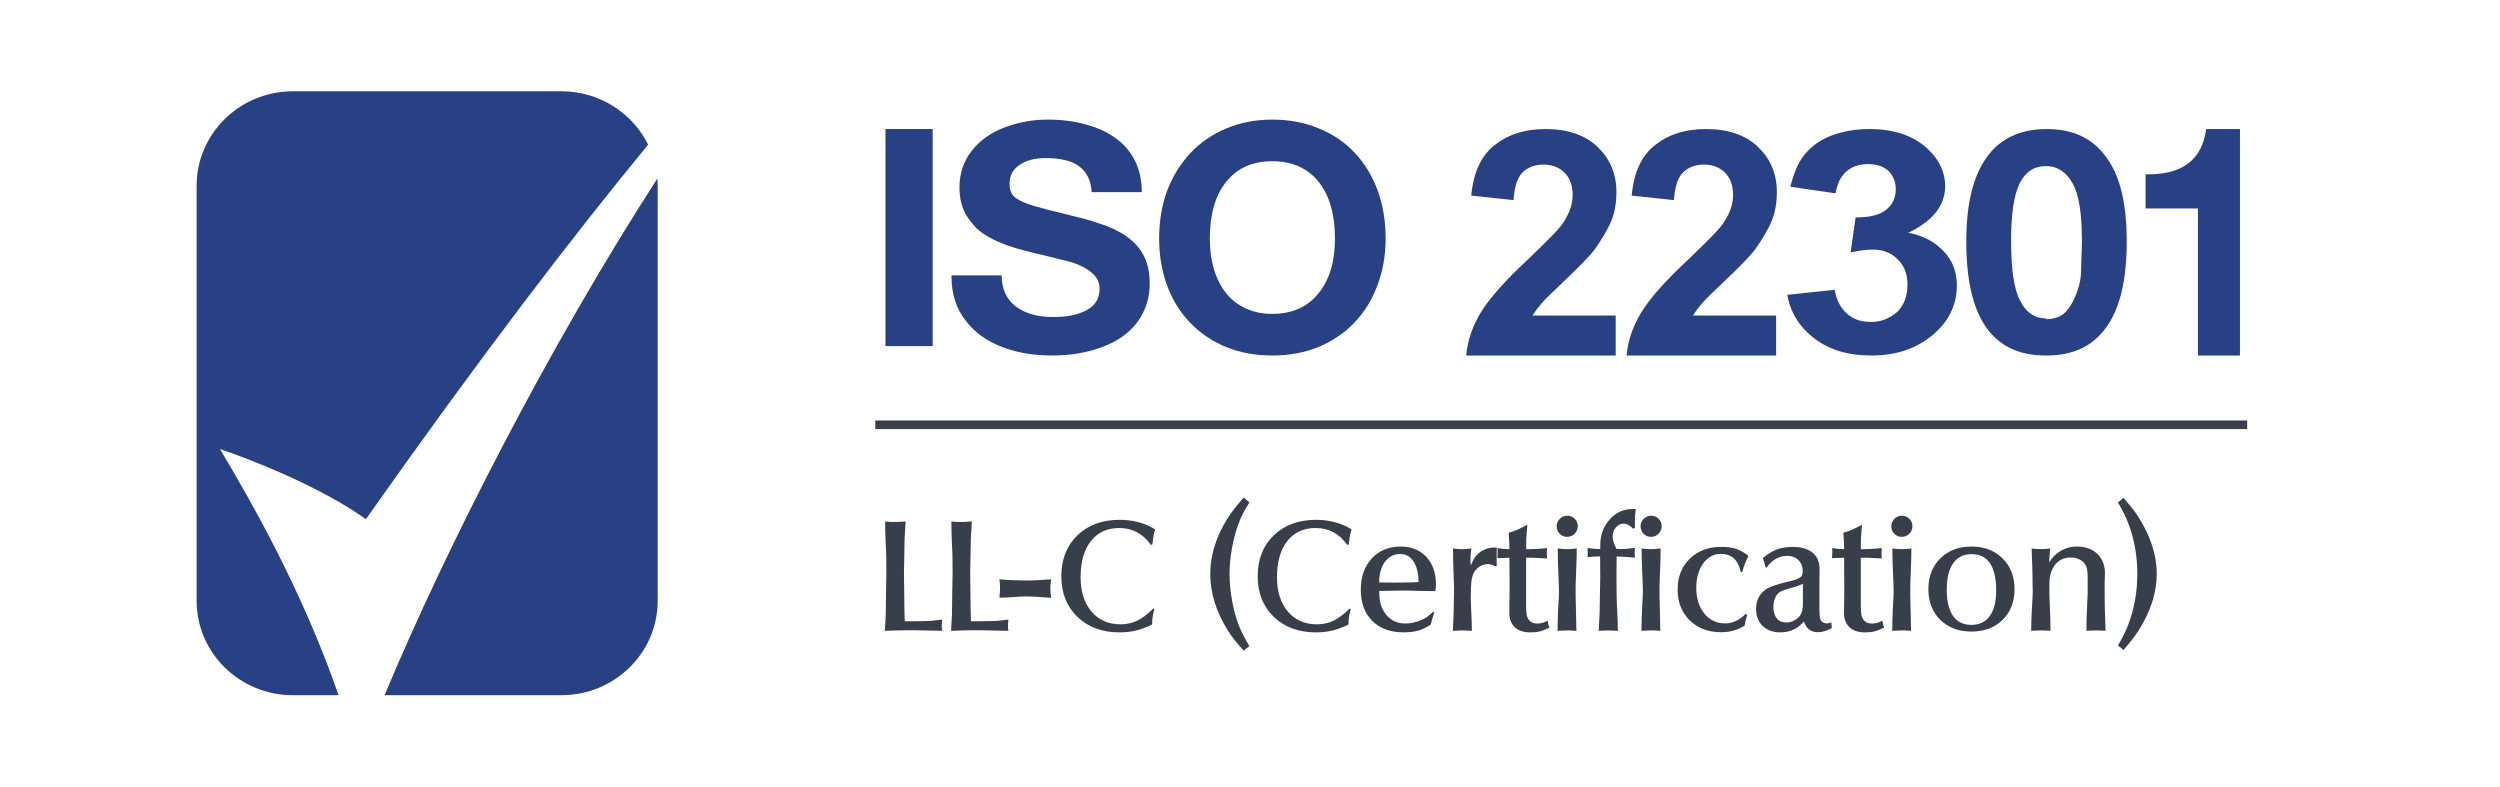 <svg width="178" height="56" viewBox="0 0 178 56" fill="none" xmlns="http://www.w3.org/2000/svg">
<path d="M160 29.939H62.319V30.551H160V29.939Z" fill="#393F4A"/>
<path d="M66.406 9.188V24.641H63.047V9.188H66.406Z" fill="#284084"/>
<path d="M74.887 25.312C73.854 25.312 72.899 25.185 72.023 24.931C71.147 24.676 70.388 24.309 69.746 23.83C69.12 23.336 68.627 22.745 68.267 22.056C67.922 21.368 67.75 20.589 67.75 19.721V19.609H71.319C71.319 20.552 71.647 21.285 72.305 21.809C72.977 22.318 73.877 22.573 75.004 22.573C75.99 22.573 76.781 22.408 77.375 22.079C77.986 21.75 78.291 21.248 78.291 20.574C78.291 20.14 78.127 19.773 77.798 19.474C77.469 19.175 77.031 18.928 76.484 18.733C76.217 18.643 75.849 18.546 75.38 18.441C74.926 18.321 74.371 18.187 73.713 18.037C72.962 17.857 72.32 17.678 71.788 17.498C71.256 17.303 70.802 17.101 70.427 16.892C70.051 16.682 69.738 16.457 69.487 16.218C69.253 15.963 69.041 15.694 68.854 15.409C68.494 14.841 68.314 14.152 68.314 13.344C68.314 12.341 68.611 11.465 69.206 10.716C69.8 9.968 70.591 9.414 71.577 9.055C72.547 8.695 73.549 8.516 74.582 8.516C75.615 8.516 76.538 8.635 77.352 8.875C78.182 9.099 78.886 9.429 79.465 9.863C80.059 10.297 80.513 10.836 80.826 11.48C81.139 12.123 81.296 12.857 81.296 13.681H77.727C77.68 12.872 77.391 12.266 76.859 11.861C76.342 11.457 75.537 11.255 74.441 11.255C73.674 11.255 73.056 11.42 72.586 11.749C72.117 12.064 71.882 12.505 71.882 13.074C71.882 13.538 72.023 13.875 72.305 14.085C72.602 14.294 73.017 14.481 73.549 14.646C73.815 14.721 74.175 14.818 74.629 14.938C75.098 15.058 75.669 15.2 76.342 15.365C77.047 15.529 77.657 15.701 78.174 15.881C78.706 16.046 79.168 16.233 79.559 16.442C79.95 16.637 80.286 16.862 80.568 17.116C80.85 17.356 81.085 17.625 81.272 17.925C81.664 18.523 81.859 19.272 81.859 20.17C81.859 21.203 81.578 22.109 81.014 22.887C80.451 23.666 79.629 24.265 78.549 24.684C78.001 24.893 77.422 25.05 76.812 25.155C76.217 25.26 75.576 25.312 74.887 25.312Z" fill="#284084"/>
<path d="M90.594 25.312C89.384 25.312 88.281 25.11 87.286 24.706C86.291 24.287 85.441 23.711 84.736 22.977C84.032 22.244 83.488 21.368 83.105 20.35C82.723 19.317 82.531 18.194 82.531 16.981C82.531 15.739 82.723 14.601 83.105 13.568C83.504 12.535 84.055 11.644 84.759 10.896C85.464 10.147 86.314 9.564 87.309 9.144C88.305 8.725 89.399 8.516 90.594 8.516C91.803 8.516 92.906 8.725 93.901 9.144C94.897 9.549 95.747 10.125 96.451 10.873C97.156 11.622 97.699 12.513 98.082 13.546C98.465 14.579 98.656 15.724 98.656 16.981C98.656 18.194 98.457 19.317 98.059 20.35C97.676 21.368 97.132 22.244 96.428 22.977C95.724 23.711 94.874 24.287 93.879 24.706C92.883 25.11 91.788 25.312 90.594 25.312ZM90.594 22.348C91.987 22.348 93.075 21.869 93.855 20.911C94.652 19.953 95.05 18.643 95.05 16.981C95.05 15.26 94.659 13.912 93.879 12.939C93.097 11.966 91.995 11.48 90.571 11.48C89.177 11.48 88.09 11.966 87.309 12.939C86.528 13.912 86.138 15.26 86.138 16.981C86.138 17.79 86.237 18.523 86.436 19.182C86.635 19.841 86.926 20.41 87.309 20.889C87.692 21.353 88.159 21.712 88.71 21.967C89.261 22.221 89.889 22.348 90.594 22.348Z" fill="#284084"/>
<path d="M15.662 31.974C17.809 32.687 22.892 34.684 26.05 36.967C34.151 25.472 40.816 16.771 46.146 10.3C45.037 8.051 42.688 6.5 39.971 6.5H20.856C17.07 6.5 14 9.511 14 13.225V42.775C14 46.489 17.07 49.5 20.856 49.5H24.106C21.483 41.922 17.768 35.51 15.662 31.974Z" fill="#284084"/>
<path d="M27.382 49.498H39.971C43.757 49.498 46.827 46.487 46.827 42.773V13.223C46.827 13.049 46.82 12.877 46.807 12.707C39.113 24.62 31.739 39.052 27.382 49.498Z" fill="#284084"/>
<path d="M145.659 25.312C141.852 25.312 140 22.625 140 17.199C140 14.562 140.463 12.585 141.441 11.216C142.367 9.897 143.807 9.188 145.711 9.188C147.615 9.188 149.004 9.847 149.981 11.216C150.959 12.534 151.422 14.512 151.422 17.199C151.422 19.887 150.959 21.915 149.981 23.284C149.004 24.653 147.615 25.312 145.711 25.312H145.659ZM145.659 22.726C146.328 22.726 146.843 22.524 147.203 22.067C147.563 21.611 147.82 21.053 148.026 20.343C148.129 19.988 148.181 19.532 148.181 19.025C148.181 18.518 148.232 17.858 148.232 17.149C148.232 15.222 148.026 13.853 147.563 13.041C147.1 12.23 146.483 11.824 145.659 11.824C144.836 11.824 144.219 12.23 143.807 13.041C143.396 13.853 143.19 15.222 143.19 17.098C143.19 19.177 143.396 20.647 143.859 21.459C144.27 22.27 144.888 22.676 145.711 22.676L145.659 22.726Z" fill="#284084"/>
<path d="M152.766 14.897V12.412H152.962C155.414 12.412 156.787 11.355 157.081 9.188H159.484V25.312H156.493V14.845H152.766V14.897Z" fill="#284084"/>
<path d="M115.037 22.467V25.312H104.391C104.494 24.206 104.858 23.205 105.429 22.256C106.001 21.308 107.143 19.99 108.857 18.409C110.207 17.092 111.09 16.249 111.35 15.774C111.765 15.142 111.973 14.51 111.973 13.877C111.973 13.192 111.765 12.665 111.401 12.297C111.038 11.928 110.519 11.717 109.895 11.717C109.272 11.717 108.753 11.928 108.389 12.297C108.026 12.665 107.818 13.351 107.766 14.246L104.754 13.93C104.91 12.244 105.481 11.032 106.468 10.294C107.403 9.556 108.597 9.188 110.051 9.188C111.609 9.188 112.856 9.609 113.738 10.452C114.621 11.295 115.089 12.349 115.089 13.667C115.089 14.404 114.985 15.089 114.725 15.722C114.466 16.354 114.05 17.039 113.531 17.777C113.167 18.251 112.492 18.936 111.557 19.832C110.623 20.728 109.999 21.308 109.74 21.624C109.48 21.94 109.272 22.203 109.116 22.467H115.141H115.037Z" fill="#284084"/>
<path d="M126.459 22.467V25.312H115.812C115.916 24.206 116.28 23.205 116.851 22.256C117.422 21.308 118.565 19.99 120.279 18.409C121.629 17.092 122.512 16.249 122.771 15.774C123.187 15.142 123.395 14.51 123.395 13.877C123.395 13.192 123.187 12.665 122.823 12.297C122.46 11.928 121.941 11.717 121.317 11.717C120.694 11.717 120.175 11.928 119.811 12.297C119.448 12.665 119.24 13.351 119.188 14.246L116.176 13.93C116.332 12.244 116.903 11.032 117.89 10.294C118.825 9.556 120.019 9.188 121.473 9.188C123.031 9.188 124.277 9.609 125.16 10.452C126.043 11.295 126.511 12.349 126.511 13.667C126.511 14.404 126.407 15.089 126.147 15.722C125.887 16.354 125.472 17.039 124.953 17.777C124.589 18.251 123.914 18.936 122.979 19.832C122.044 20.728 121.421 21.308 121.162 21.624C120.902 21.94 120.694 22.203 120.538 22.467H126.562H126.459Z" fill="#284084"/>
<path d="M127.234 20.995L130.63 20.631C130.749 21.359 131.047 21.931 131.524 22.348C132 22.764 132.537 22.92 133.251 22.92C133.966 22.92 134.562 22.66 135.098 22.192C135.575 21.723 135.813 21.047 135.813 20.267C135.813 19.487 135.575 18.915 135.098 18.446C134.622 17.978 134.026 17.77 133.371 17.77C132.954 17.77 132.417 17.822 131.762 17.978L132.12 15.482C133.073 15.482 133.788 15.325 134.264 14.961C134.741 14.597 134.979 14.077 134.979 13.453C134.979 12.933 134.8 12.517 134.443 12.152C134.086 11.84 133.609 11.684 133.013 11.684C132.417 11.684 131.881 11.84 131.464 12.204C131.047 12.569 130.809 13.089 130.69 13.765L127.473 13.297C127.711 12.361 128.009 11.58 128.485 11.008C128.962 10.436 129.558 9.968 130.392 9.656C131.226 9.344 132.12 9.188 133.132 9.188C134.86 9.188 136.23 9.656 137.243 10.592C138.077 11.372 138.494 12.257 138.494 13.245C138.494 14.649 137.6 15.742 135.873 16.574C136.945 16.782 137.72 17.198 138.375 17.874C139.03 18.55 139.328 19.383 139.328 20.319C139.328 21.723 138.732 22.92 137.6 23.856C136.409 24.844 134.979 25.312 133.251 25.312C131.524 25.312 130.213 24.896 129.141 24.064C128.068 23.232 127.413 22.14 127.234 20.839V20.995Z" fill="#284084"/>
<path d="M63 44.916L63.065 43.757C63.065 43.432 63.073 42.873 63.087 42.078C63.102 41.277 63.109 40.844 63.109 40.779L63.098 39.479C63.098 39.371 63.084 39.049 63.054 38.515C63.033 37.981 63.022 37.519 63.022 37.129C63.138 37.143 63.265 37.154 63.403 37.161C63.549 37.161 63.665 37.161 63.752 37.161H63.915C64.032 37.161 64.221 37.15 64.482 37.129L64.406 38.374C64.406 38.627 64.399 39.064 64.384 39.685C64.37 40.298 64.362 40.649 64.362 40.735L64.395 43.432L64.417 44.233H64.951L65.67 44.223C65.924 44.223 66.135 44.215 66.302 44.201C66.607 44.165 66.869 44.136 67.087 44.114C67.08 44.165 67.072 44.233 67.065 44.32C67.058 44.4 67.054 44.468 67.054 44.526C67.054 44.598 67.054 44.667 67.054 44.731C67.061 44.797 67.072 44.858 67.087 44.916L65.06 44.872L63.959 44.883L63 44.916Z" fill="#393F4A"/>
<path d="M67.715 44.916L67.781 43.757C67.781 43.432 67.788 42.873 67.802 42.078C67.817 41.277 67.824 40.844 67.824 40.779L67.813 39.479C67.813 39.371 67.799 39.049 67.77 38.515C67.748 37.981 67.737 37.519 67.737 37.129C67.853 37.143 67.98 37.154 68.118 37.161C68.264 37.161 68.38 37.161 68.467 37.161H68.631C68.747 37.161 68.936 37.15 69.197 37.129L69.121 38.374C69.121 38.627 69.114 39.064 69.099 39.685C69.085 40.298 69.078 40.649 69.078 40.735L69.11 43.432L69.132 44.233H69.666L70.385 44.223C70.639 44.223 70.85 44.215 71.017 44.201C71.322 44.165 71.584 44.136 71.802 44.114C71.795 44.165 71.787 44.233 71.78 44.32C71.773 44.4 71.769 44.468 71.769 44.526C71.769 44.598 71.769 44.667 71.769 44.731C71.776 44.797 71.787 44.858 71.802 44.916L69.775 44.872L68.674 44.883L67.715 44.916Z" fill="#393F4A"/>
<path d="M71.157 42.555C71.172 42.454 71.183 42.334 71.19 42.197C71.197 42.06 71.201 41.959 71.201 41.894V41.742C71.201 41.612 71.186 41.446 71.157 41.244C71.455 41.273 71.775 41.295 72.116 41.309C72.457 41.324 72.745 41.331 72.977 41.331H73.206C73.606 41.331 74.15 41.302 74.841 41.244C74.804 41.497 74.786 41.713 74.786 41.894C74.786 42.082 74.804 42.306 74.841 42.566C74.397 42.529 74.045 42.504 73.784 42.49C73.529 42.475 73.257 42.468 72.966 42.468C72.785 42.468 72.516 42.482 72.16 42.511C71.804 42.54 71.469 42.555 71.157 42.555Z" fill="#393F4A"/>
<path d="M82.247 37.693C82.24 37.729 82.218 37.812 82.182 37.942C82.153 38.072 82.131 38.169 82.117 38.234L82.051 38.754L81.942 38.798C81.376 37.996 80.627 37.595 79.697 37.595C78.833 37.595 78.157 37.906 77.67 38.527C77.183 39.148 76.94 40.007 76.94 41.105C76.94 42.122 77.198 42.935 77.714 43.541C78.23 44.148 78.92 44.451 79.784 44.451C80.22 44.451 80.616 44.364 80.972 44.191C81.328 44.018 81.71 43.729 82.117 43.325L82.193 43.368C82.127 43.628 82.095 43.761 82.095 43.769C82.051 43.964 82.029 44.195 82.029 44.462C81.913 44.519 81.826 44.563 81.768 44.592C81.717 44.613 81.659 44.635 81.593 44.657C81.041 44.902 80.413 45.025 79.708 45.025C78.473 45.025 77.474 44.657 76.711 43.92C75.948 43.184 75.567 42.22 75.567 41.029C75.567 39.823 75.948 38.852 76.711 38.115C77.474 37.379 78.48 37.011 79.73 37.011C80.195 37.011 80.642 37.068 81.07 37.184C81.499 37.299 81.891 37.469 82.247 37.693Z" fill="#393F4A"/>
<path d="M88.556 35.419C88.673 35.534 88.807 35.65 88.96 35.766C88.763 36.09 88.607 36.361 88.491 36.578C88.382 36.794 88.28 37.029 88.186 37.282C87.99 37.801 87.833 38.386 87.717 39.036C87.601 39.679 87.543 40.292 87.543 40.877C87.543 41.455 87.601 42.072 87.717 42.729C87.833 43.379 87.99 43.964 88.186 44.483C88.353 44.917 88.611 45.426 88.96 46.011C88.851 46.083 88.778 46.133 88.742 46.162C88.662 46.234 88.6 46.292 88.556 46.336C88.266 46.011 88.041 45.747 87.881 45.545C87.721 45.343 87.565 45.119 87.412 44.873C86.584 43.545 86.17 42.213 86.17 40.877C86.17 39.534 86.584 38.206 87.412 36.892C87.659 36.495 88.041 36.004 88.556 35.419Z" fill="#393F4A"/>
<path d="M96.229 37.693C96.221 37.729 96.2 37.812 96.163 37.942C96.134 38.072 96.113 38.169 96.098 38.234L96.033 38.754L95.924 38.798C95.357 37.996 94.609 37.595 93.679 37.595C92.814 37.595 92.138 37.906 91.652 38.527C91.165 39.148 90.921 40.007 90.921 41.105C90.921 42.122 91.18 42.935 91.695 43.541C92.211 44.148 92.901 44.451 93.766 44.451C94.202 44.451 94.598 44.364 94.954 44.191C95.31 44.018 95.691 43.729 96.098 43.325L96.174 43.368C96.109 43.628 96.076 43.761 96.076 43.769C96.033 43.964 96.011 44.195 96.011 44.462C95.895 44.519 95.808 44.563 95.749 44.592C95.698 44.613 95.64 44.635 95.575 44.657C95.023 44.902 94.394 45.025 93.69 45.025C92.454 45.025 91.456 44.657 90.693 43.92C89.93 43.184 89.548 42.22 89.548 41.029C89.548 39.823 89.93 38.852 90.693 38.115C91.456 37.379 92.462 37.011 93.712 37.011C94.176 37.011 94.623 37.068 95.052 37.184C95.48 37.299 95.873 37.469 96.229 37.693Z" fill="#393F4A"/>
<path d="M102.197 42.087C101.855 42.087 101.517 42.084 101.183 42.076C100.849 42.069 100.486 42.058 100.093 42.044L98.208 42.076V42.25C98.208 42.878 98.379 43.394 98.72 43.798C99.069 44.196 99.519 44.394 100.071 44.394C100.435 44.394 100.812 44.311 101.205 44.145C101.365 44.073 101.492 44.004 101.586 43.939C101.681 43.874 101.83 43.748 102.033 43.56L102.12 43.625C102.018 43.907 101.935 44.188 101.87 44.47C101.55 44.679 101.248 44.824 100.965 44.903C100.682 44.982 100.337 45.022 99.93 45.022C98.993 45.022 98.251 44.752 97.707 44.21C97.162 43.668 96.889 42.925 96.889 41.979C96.889 41.062 97.151 40.322 97.674 39.759C98.197 39.196 98.88 38.914 99.723 38.914C100.486 38.914 101.096 39.16 101.554 39.65C102.011 40.142 102.24 40.795 102.24 41.611C102.24 41.676 102.236 41.737 102.229 41.795C102.229 41.853 102.218 41.95 102.197 42.087ZM99.69 39.445C99.247 39.445 98.887 39.629 98.611 39.997C98.335 40.365 98.197 40.856 98.197 41.47L99.243 41.481L100.322 41.47L100.998 41.448C100.998 40.827 100.882 40.34 100.649 39.986C100.416 39.625 100.097 39.445 99.69 39.445Z" fill="#393F4A"/>
<path d="M103.444 44.917L103.498 43.661L103.531 41.841C103.531 41.668 103.516 41.271 103.487 40.65C103.466 40.022 103.455 39.488 103.455 39.047C103.709 39.084 103.923 39.101 104.098 39.101C104.286 39.101 104.508 39.084 104.762 39.047C104.741 39.278 104.722 39.459 104.708 39.589C104.701 39.719 104.697 39.842 104.697 39.957L104.719 40.26C104.792 40.094 104.85 39.968 104.893 39.881C104.944 39.787 105.002 39.697 105.068 39.61C105.213 39.423 105.405 39.271 105.645 39.156C105.892 39.04 106.136 38.982 106.375 38.982L106.572 38.993L106.56 39.632L106.572 40.271L106.463 40.336C106.303 40.221 106.128 40.163 105.939 40.163C105.736 40.163 105.54 40.221 105.351 40.336C105.169 40.452 105.031 40.6 104.937 40.78C104.85 40.961 104.792 41.177 104.762 41.43C104.733 41.683 104.719 42.087 104.719 42.643C104.719 42.816 104.737 43.256 104.773 43.964C104.788 44.246 104.795 44.563 104.795 44.917L104.098 44.885L103.444 44.917Z" fill="#393F4A"/>
<path d="M106.611 39.741L106.633 39.297L106.621 39.026C106.76 39.048 106.905 39.066 107.058 39.081C107.21 39.095 107.348 39.102 107.471 39.102C107.471 38.907 107.468 38.759 107.461 38.658C107.432 38.268 107.417 38.026 107.417 37.933C107.541 37.896 107.653 37.86 107.755 37.824C107.857 37.788 107.958 37.748 108.06 37.705C108.169 37.655 108.267 37.607 108.354 37.564C108.449 37.521 108.58 37.453 108.747 37.358L108.67 38.355L108.66 39.102H108.867C109.193 39.102 109.622 39.077 110.153 39.026L110.131 39.395L110.153 39.763L109.096 39.709H108.66V42.026C108.66 42.358 108.66 42.694 108.66 43.033C108.66 43.366 108.67 43.597 108.692 43.727C108.772 44.174 109.03 44.398 109.466 44.398C109.706 44.398 109.949 44.329 110.196 44.192C110.218 44.329 110.232 44.416 110.24 44.452C110.254 44.488 110.283 44.564 110.327 44.68C110.073 44.81 109.847 44.9 109.651 44.95C109.462 45.001 109.23 45.026 108.954 45.026C108.482 45.026 108.115 44.904 107.853 44.658C107.592 44.413 107.461 44.066 107.461 43.618L107.483 42.005L107.471 39.709L107.21 39.719L106.611 39.741Z" fill="#393F4A"/>
<path d="M110.9 44.917C110.9 44.419 110.914 43.885 110.943 43.314C110.98 42.744 110.998 42.361 110.998 42.166L110.987 41.56C110.987 41.43 110.973 41.083 110.943 40.52C110.922 39.95 110.911 39.459 110.911 39.047C111.056 39.069 111.176 39.083 111.27 39.09C111.365 39.097 111.47 39.101 111.586 39.101C111.775 39.101 112.001 39.083 112.262 39.047C112.262 39.466 112.255 39.845 112.24 40.184C112.204 41.029 112.186 41.513 112.186 41.636V42.415L112.24 44.917C112.124 44.91 112.012 44.903 111.903 44.895C111.801 44.888 111.743 44.885 111.728 44.885H111.576L110.9 44.917ZM110.834 37.466C110.834 37.264 110.907 37.09 111.052 36.946C111.205 36.794 111.383 36.719 111.586 36.719C111.797 36.719 111.975 36.791 112.12 36.935C112.266 37.08 112.338 37.256 112.338 37.466C112.338 37.675 112.262 37.856 112.109 38.008C111.964 38.152 111.786 38.224 111.576 38.224C111.372 38.224 111.198 38.152 111.052 38.008C110.907 37.863 110.834 37.682 110.834 37.466Z" fill="#393F4A"/>
<path d="M113.033 39.676L113.044 39.33L113.033 39.016C113.186 39.037 113.335 39.055 113.48 39.07C113.633 39.084 113.785 39.092 113.938 39.092V38.821C113.938 38.099 114.159 37.489 114.603 36.99C115.046 36.492 115.591 36.243 116.237 36.243H116.466C116.437 36.46 116.419 36.633 116.412 36.763C116.404 36.886 116.401 37.037 116.401 37.218L116.412 37.565L116.281 37.651C116.056 37.406 115.831 37.283 115.605 37.283C115.387 37.283 115.202 37.373 115.049 37.554C114.897 37.734 114.821 37.954 114.821 38.214C114.821 38.431 114.911 38.72 115.093 39.081L115.398 39.092C115.543 39.092 115.67 39.088 115.78 39.081C115.888 39.066 116.096 39.041 116.401 39.005L116.39 39.33L116.401 39.709L115.834 39.654L115.104 39.622L115.093 41.019L115.104 42.406C115.104 42.658 115.118 43.034 115.148 43.532C115.177 44.03 115.191 44.492 115.191 44.918L114.505 44.885L113.829 44.918L113.894 43.651C113.894 43.377 113.902 42.9 113.916 42.221C113.931 41.536 113.938 41.174 113.938 41.138L113.927 39.622H113.753C113.52 39.622 113.28 39.64 113.033 39.676Z" fill="#393F4A"/>
<path d="M116.873 44.917C116.873 44.419 116.888 43.885 116.917 43.314C116.953 42.744 116.971 42.361 116.971 42.166L116.961 41.56C116.961 41.43 116.946 41.083 116.917 40.52C116.895 39.95 116.884 39.459 116.884 39.047C117.03 39.069 117.149 39.083 117.244 39.09C117.338 39.097 117.444 39.101 117.56 39.101C117.749 39.101 117.974 39.083 118.236 39.047C118.236 39.466 118.228 39.845 118.214 40.184C118.177 41.029 118.159 41.513 118.159 41.636V42.415L118.214 44.917C118.098 44.91 117.985 44.903 117.876 44.895C117.774 44.888 117.716 44.885 117.702 44.885H117.549L116.873 44.917ZM116.808 37.466C116.808 37.264 116.881 37.09 117.026 36.946C117.179 36.794 117.357 36.719 117.56 36.719C117.771 36.719 117.949 36.791 118.094 36.935C118.239 37.08 118.312 37.256 118.312 37.466C118.312 37.675 118.236 37.856 118.083 38.008C117.938 38.152 117.76 38.224 117.549 38.224C117.346 38.224 117.171 38.152 117.026 38.008C116.881 37.863 116.808 37.682 116.808 37.466Z" fill="#393F4A"/>
<path d="M124.493 39.577C124.442 39.686 124.395 39.783 124.351 39.87C124.315 39.949 124.278 40.036 124.242 40.13C124.206 40.217 124.173 40.303 124.144 40.39C124.122 40.469 124.093 40.577 124.057 40.715L123.937 40.736C123.77 39.87 123.294 39.437 122.509 39.437C122.008 39.437 121.594 39.664 121.267 40.119C120.94 40.574 120.776 41.155 120.776 41.863C120.776 42.599 120.965 43.206 121.343 43.682C121.728 44.151 122.222 44.386 122.825 44.386C123.356 44.386 123.842 44.162 124.285 43.715L124.405 43.78C124.355 43.931 124.315 44.065 124.285 44.18C124.256 44.289 124.235 44.411 124.22 44.548C123.726 44.859 123.166 45.014 122.542 45.014C121.626 45.014 120.882 44.732 120.308 44.169C119.734 43.606 119.447 42.873 119.447 41.971C119.447 41.076 119.734 40.346 120.308 39.783C120.882 39.22 121.623 38.938 122.531 38.938C122.967 38.938 123.319 38.982 123.588 39.069C123.864 39.155 124.166 39.325 124.493 39.577Z" fill="#393F4A"/>
<path d="M125.784 40.401H125.697C125.675 40.256 125.65 40.141 125.621 40.054C125.599 39.967 125.563 39.859 125.512 39.729C125.882 39.433 126.224 39.227 126.536 39.112C126.856 38.996 127.223 38.938 127.637 38.938C128.247 38.938 128.719 39.075 129.053 39.35C129.388 39.624 129.555 40.014 129.555 40.52L129.544 41.386V43.27C129.544 43.61 129.555 43.841 129.577 43.964C129.628 44.245 129.802 44.386 130.1 44.386C130.165 44.386 130.263 44.361 130.394 44.31V44.375L130.427 44.711C130.252 44.812 130.085 44.888 129.925 44.938C129.766 44.989 129.602 45.014 129.435 45.014C128.934 45.014 128.603 44.758 128.443 44.245C128.008 44.765 127.444 45.025 126.754 45.025C126.231 45.025 125.813 44.873 125.501 44.57C125.189 44.267 125.032 43.862 125.032 43.357C125.032 42.931 125.149 42.574 125.381 42.285C125.541 42.09 125.73 41.942 125.948 41.841C126.166 41.733 126.54 41.61 127.07 41.473L127.561 41.354C127.866 41.274 128.073 41.191 128.182 41.105C128.298 41.011 128.356 40.87 128.356 40.682C128.356 40.35 128.254 40.083 128.051 39.88C127.847 39.678 127.579 39.577 127.245 39.577C126.678 39.577 126.191 39.852 125.784 40.401ZM128.367 42.978V41.57C128.251 41.621 128.113 41.675 127.953 41.733C127.793 41.79 127.637 41.837 127.484 41.873C127.15 41.96 126.907 42.047 126.754 42.133C126.609 42.22 126.496 42.346 126.416 42.512C126.315 42.729 126.264 42.949 126.264 43.173C126.264 43.541 126.344 43.826 126.504 44.029C126.671 44.224 126.903 44.321 127.201 44.321C127.412 44.321 127.619 44.26 127.822 44.137C128.026 44.014 128.167 43.862 128.247 43.682C128.327 43.502 128.367 43.267 128.367 42.978Z" fill="#393F4A"/>
<path d="M130.441 39.741L130.462 39.297L130.452 39.026C130.589 39.048 130.735 39.066 130.888 39.081C131.04 39.095 131.178 39.102 131.301 39.102C131.301 38.907 131.298 38.759 131.291 38.658C131.262 38.268 131.247 38.026 131.247 37.933C131.371 37.896 131.483 37.86 131.585 37.824C131.686 37.788 131.788 37.748 131.89 37.705C131.999 37.655 132.097 37.607 132.184 37.564C132.279 37.521 132.409 37.453 132.577 37.358L132.5 38.355L132.489 39.102H132.697C133.023 39.102 133.452 39.077 133.983 39.026L133.961 39.395L133.983 39.763L132.925 39.709H132.489V42.026C132.489 42.358 132.489 42.694 132.489 43.033C132.489 43.366 132.5 43.597 132.522 43.727C132.602 44.174 132.86 44.398 133.296 44.398C133.536 44.398 133.779 44.329 134.026 44.192C134.048 44.329 134.062 44.416 134.07 44.452C134.084 44.488 134.113 44.564 134.157 44.68C133.903 44.81 133.677 44.9 133.481 44.95C133.292 45.001 133.06 45.026 132.784 45.026C132.311 45.026 131.944 44.904 131.683 44.658C131.421 44.413 131.291 44.066 131.291 43.618L131.313 42.005L131.301 39.709L131.04 39.719L130.441 39.741Z" fill="#393F4A"/>
<path d="M134.727 44.917C134.727 44.419 134.741 43.885 134.77 43.314C134.807 42.744 134.825 42.361 134.825 42.166L134.814 41.56C134.814 41.43 134.799 41.083 134.77 40.52C134.748 39.95 134.738 39.459 134.738 39.047C134.883 39.069 135.003 39.083 135.097 39.09C135.192 39.097 135.297 39.101 135.413 39.101C135.602 39.101 135.827 39.083 136.089 39.047C136.089 39.466 136.082 39.845 136.067 40.184C136.031 41.029 136.013 41.513 136.013 41.636V42.415L136.067 44.917C135.951 44.91 135.838 44.903 135.729 44.895C135.628 44.888 135.569 44.885 135.555 44.885H135.402L134.727 44.917ZM134.661 37.466C134.661 37.264 134.734 37.09 134.879 36.946C135.032 36.794 135.21 36.719 135.413 36.719C135.624 36.719 135.802 36.791 135.947 36.935C136.093 37.08 136.165 37.256 136.165 37.466C136.165 37.675 136.089 37.856 135.936 38.008C135.791 38.152 135.613 38.224 135.402 38.224C135.199 38.224 135.025 38.152 134.879 38.008C134.734 37.863 134.661 37.682 134.661 37.466Z" fill="#393F4A"/>
<path d="M137.3 41.947C137.3 41.051 137.583 40.322 138.15 39.759C138.717 39.196 139.454 38.914 140.363 38.914C141.278 38.914 142.019 39.196 142.586 39.759C143.152 40.322 143.436 41.051 143.436 41.947C143.436 42.849 143.152 43.578 142.586 44.134C142.019 44.69 141.278 44.968 140.363 44.968C139.454 44.968 138.717 44.69 138.15 44.134C137.583 43.578 137.3 42.849 137.3 41.947ZM140.363 39.456C139.803 39.456 139.371 39.672 139.066 40.105C138.761 40.539 138.608 41.163 138.608 41.979C138.608 42.795 138.757 43.419 139.055 43.853C139.353 44.279 139.789 44.492 140.363 44.492C140.929 44.492 141.365 44.282 141.67 43.863C141.975 43.438 142.128 42.831 142.128 42.044C142.128 40.318 141.539 39.456 140.363 39.456Z" fill="#393F4A"/>
<path d="M144.621 44.914C144.621 44.502 144.632 44.102 144.653 43.712C144.704 42.809 144.73 42.282 144.73 42.13L144.719 41.557C144.719 41.16 144.715 40.871 144.708 40.69C144.672 39.781 144.653 39.235 144.653 39.055C144.792 39.069 144.911 39.08 145.013 39.087C145.115 39.094 145.217 39.098 145.318 39.098C145.486 39.098 145.704 39.084 145.972 39.055L145.929 39.607L145.896 40.041C145.961 39.947 146.027 39.856 146.092 39.77C146.187 39.647 146.288 39.542 146.397 39.456C146.826 39.094 147.32 38.914 147.879 38.914C148.482 38.914 148.965 39.087 149.329 39.434C149.692 39.781 149.874 40.25 149.874 40.842L149.852 41.437V41.99V42.423C149.852 42.842 149.855 43.141 149.863 43.322C149.899 44.217 149.917 44.748 149.917 44.914L149.241 44.881L148.555 44.914C148.555 44.452 148.562 44.059 148.577 43.733C148.62 42.759 148.642 42.264 148.642 42.25V41.73V41.08C148.642 40.676 148.591 40.391 148.49 40.224C148.395 40.058 148.253 39.928 148.065 39.835C147.876 39.741 147.665 39.694 147.433 39.694C146.975 39.694 146.608 39.864 146.332 40.203C146.056 40.542 145.918 40.993 145.918 41.557V41.99V42.412C145.918 42.506 145.936 42.965 145.972 43.788C145.987 44.12 145.994 44.495 145.994 44.914L145.297 44.881L144.621 44.914Z" fill="#393F4A"/>
<path d="M150.793 45.966C151.004 45.605 151.153 45.331 151.24 45.143C151.334 44.963 151.436 44.728 151.545 44.439C151.966 43.313 152.177 42.122 152.177 40.865C152.177 39.595 151.966 38.403 151.545 37.291C151.443 37.024 151.345 36.797 151.251 36.609C151.163 36.422 151.011 36.14 150.793 35.764C150.945 35.671 151.073 35.559 151.174 35.429C151.451 35.746 151.672 36.01 151.839 36.219C152.006 36.429 152.163 36.652 152.308 36.891C153.143 38.234 153.561 39.559 153.561 40.865C153.561 42.165 153.143 43.486 152.308 44.829C152.061 45.226 151.683 45.717 151.174 46.302C151.116 46.215 151.044 46.14 150.956 46.075C150.927 46.053 150.873 46.017 150.793 45.966Z" fill="#393F4A"/>
</svg>
